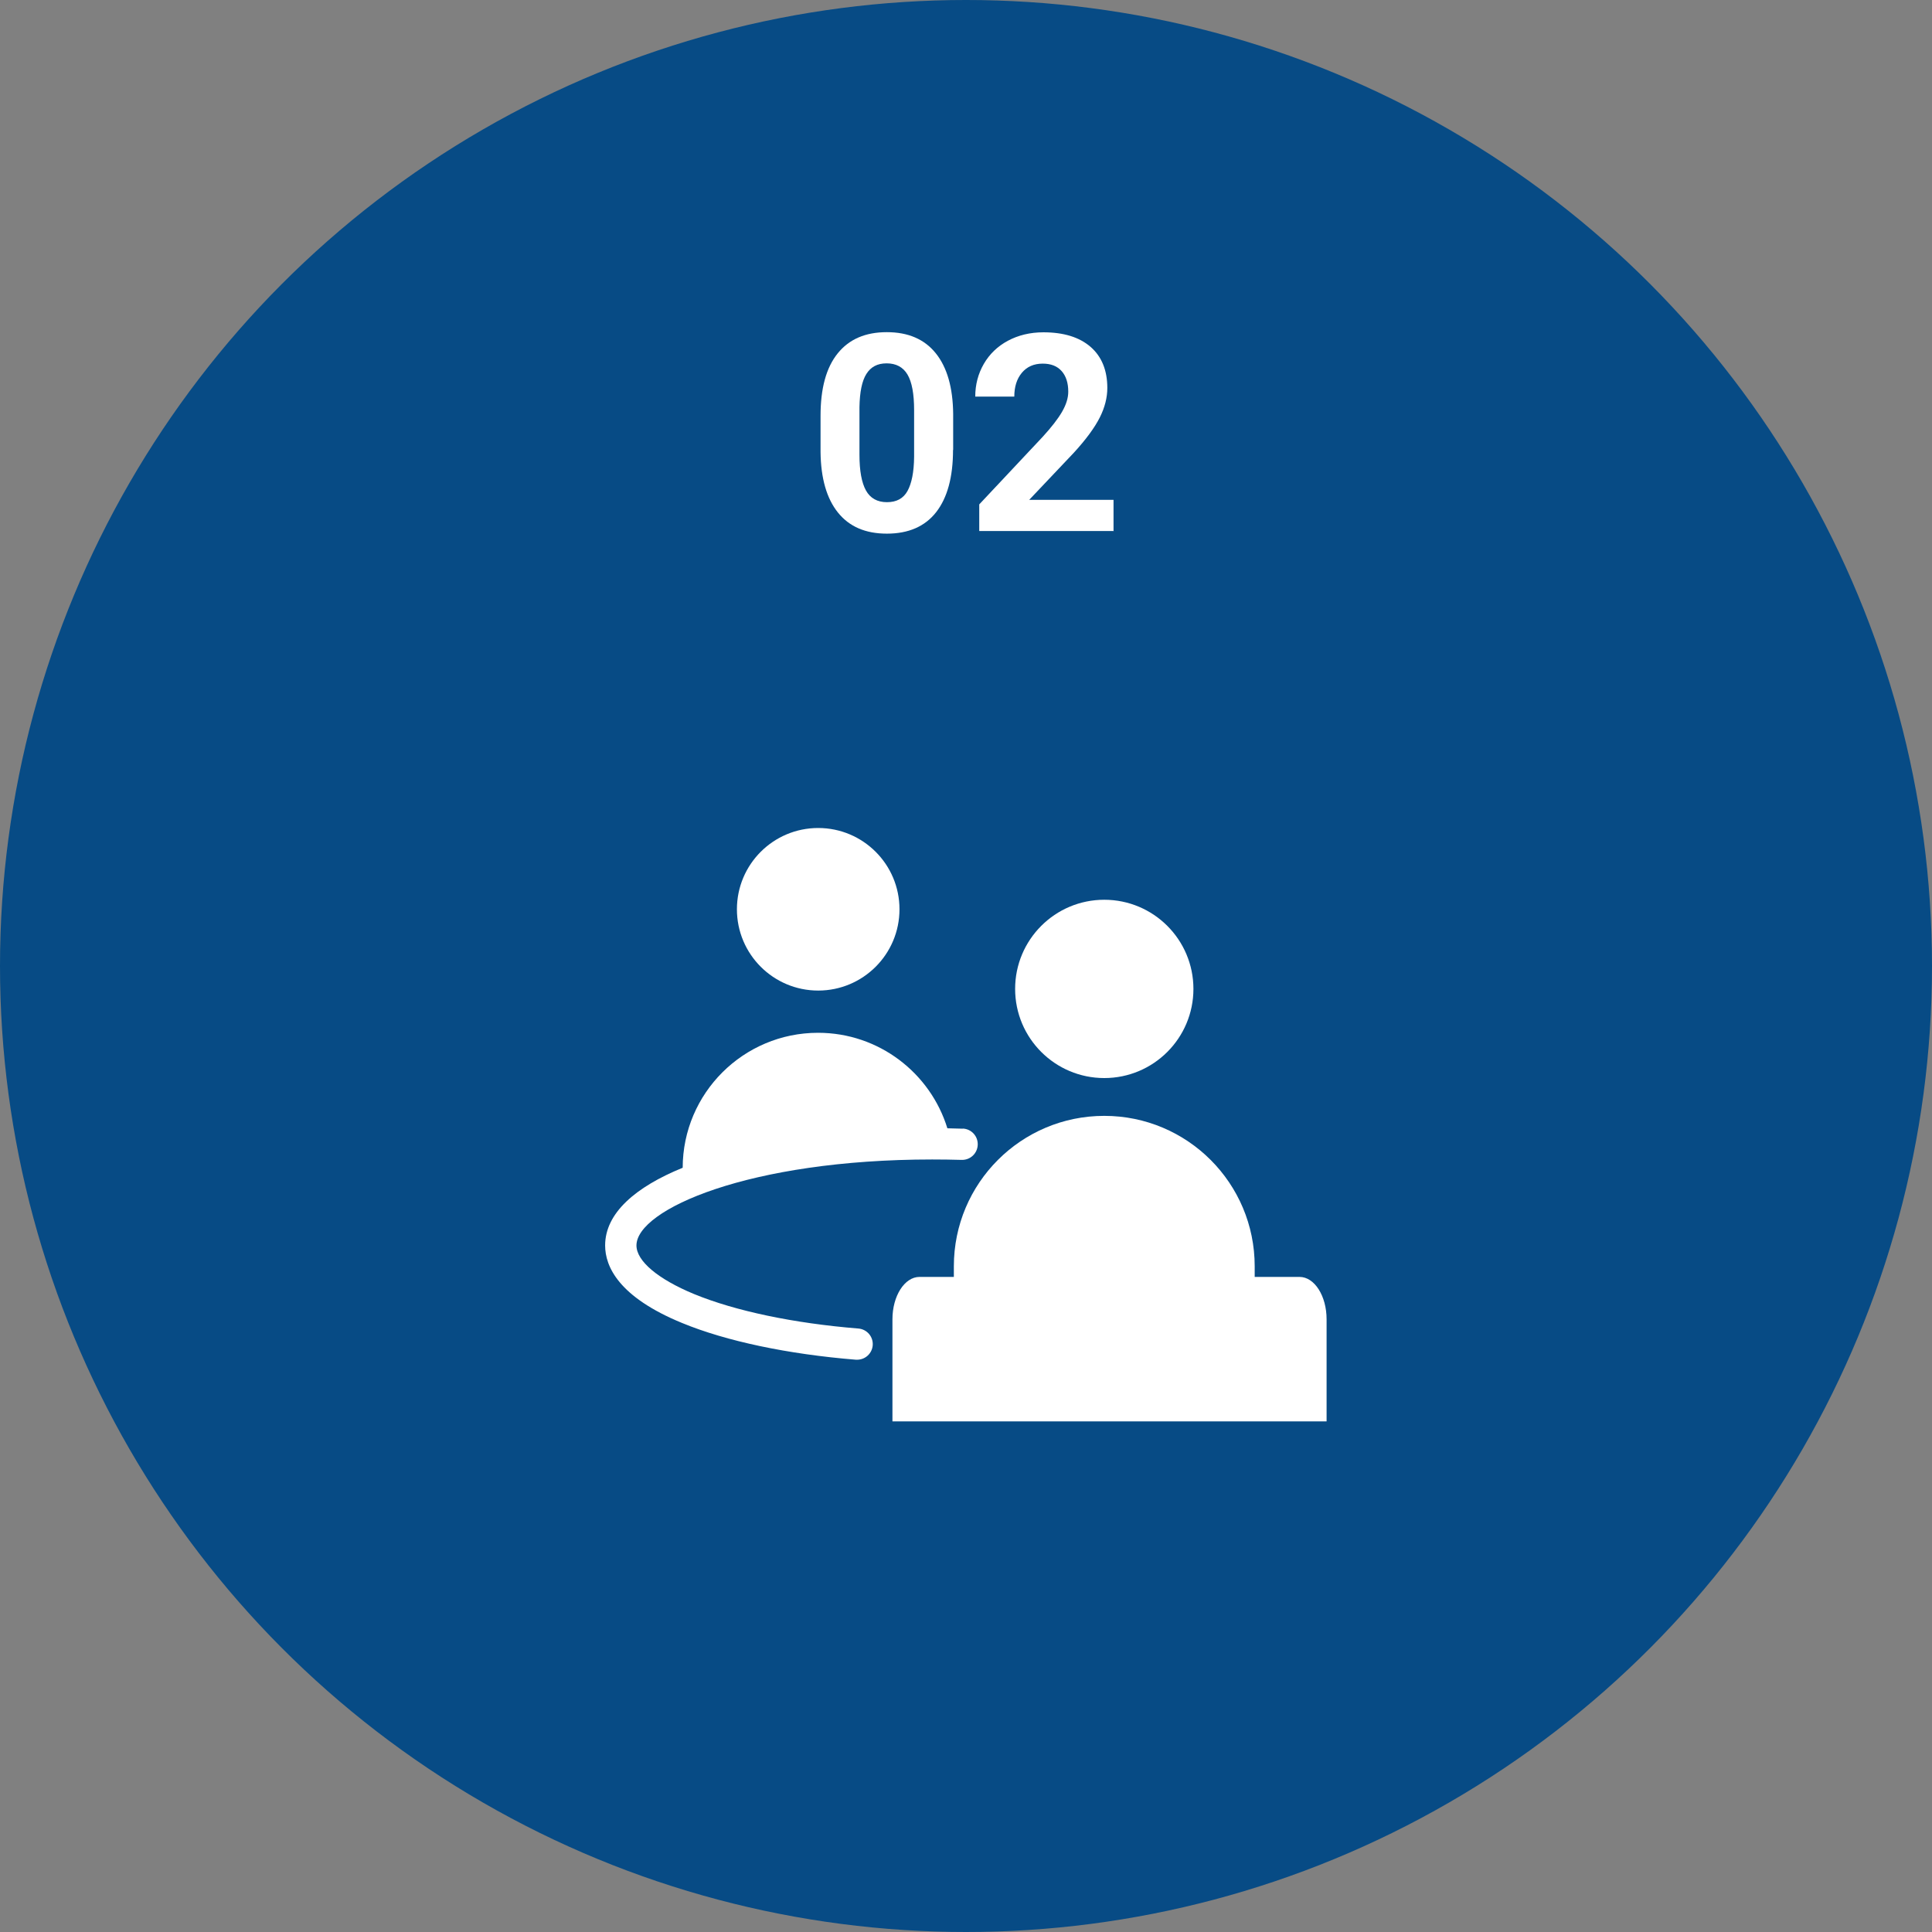 <?xml version="1.0" encoding="UTF-8"?><svg id="b" xmlns="http://www.w3.org/2000/svg" width="140" height="140" viewBox="0 0 140 140"><rect x="0" y="0" width="140" height="140" fill="#808080" stroke="none"/><defs><style>.d{fill:#fff;}.e{fill:#074b85;}</style></defs><g id="c"><circle class="e" cx="70" cy="70" r="70"/><path class="d" d="M69.06,32.6c0,1.97-.41,3.47-1.22,4.51s-2.01,1.56-3.57,1.56-2.73-.51-3.55-1.53-1.24-2.49-1.26-4.39v-2.62c0-1.99.41-3.49,1.24-4.52s2.01-1.54,3.56-1.54,2.73.51,3.55,1.53,1.24,2.48,1.26,4.39v2.62ZM66.24,29.72c0-1.18-.16-2.04-.48-2.58s-.83-.81-1.51-.81-1.15.26-1.47.77c-.32.51-.48,1.31-.5,2.4v3.46c0,1.16.16,2.02.47,2.58s.82.85,1.52.85,1.19-.27,1.49-.81.47-1.37.48-2.48v-3.38Z"/><path class="d" d="M80.71,38.48h-9.75v-1.93l4.6-4.9c.63-.69,1.1-1.29,1.4-1.81s.45-1,.45-1.46c0-.63-.16-1.13-.48-1.49s-.77-.54-1.37-.54c-.64,0-1.14.22-1.51.66s-.55,1.02-.55,1.73h-2.83c0-.87.21-1.66.62-2.37s1-1.28,1.75-1.68,1.61-.61,2.57-.61c1.46,0,2.6.35,3.41,1.05s1.22,1.7,1.22,2.98c0,.7-.18,1.42-.55,2.15s-.99,1.58-1.88,2.55l-3.23,3.41h6.11v2.28Z"/><circle class="d" cx="80.02" cy="71.66" r="6.46"/><circle class="d" cx="59.29" cy="65.89" r="5.89"/><path class="d" d="M69.77,81.79c-.37-.01-.74-.02-1.12-.03-1.23-4-4.96-6.92-9.37-6.92-5.41,0-9.8,4.38-9.81,9.78-3.41,1.39-5.62,3.28-5.62,5.63,0,1.52.97,3.73,5.58,5.62,3.2,1.32,7.67,2.26,12.59,2.66.03,0,.06,0,.09,0,.59,0,1.08-.45,1.13-1.04.05-.63-.42-1.17-1.04-1.22-4.69-.38-8.92-1.27-11.91-2.5-2.61-1.08-4.17-2.39-4.17-3.52,0-2.6,8.15-6.23,21.43-6.23.71,0,1.43.01,2.13.03.63.02,1.15-.47,1.17-1.1.02-.63-.47-1.15-1.1-1.17Z"/><path class="d" d="M94.18,92.53h-3.26v-.77c0-6.02-4.88-10.9-10.9-10.9h0c-6.02,0-10.9,4.88-10.9,10.9v.77h-2.49c-1.08,0-1.96,1.38-1.96,3.07v7.4h31.46v-7.4c0-1.7-.88-3.07-1.96-3.07Z"/></g></svg>